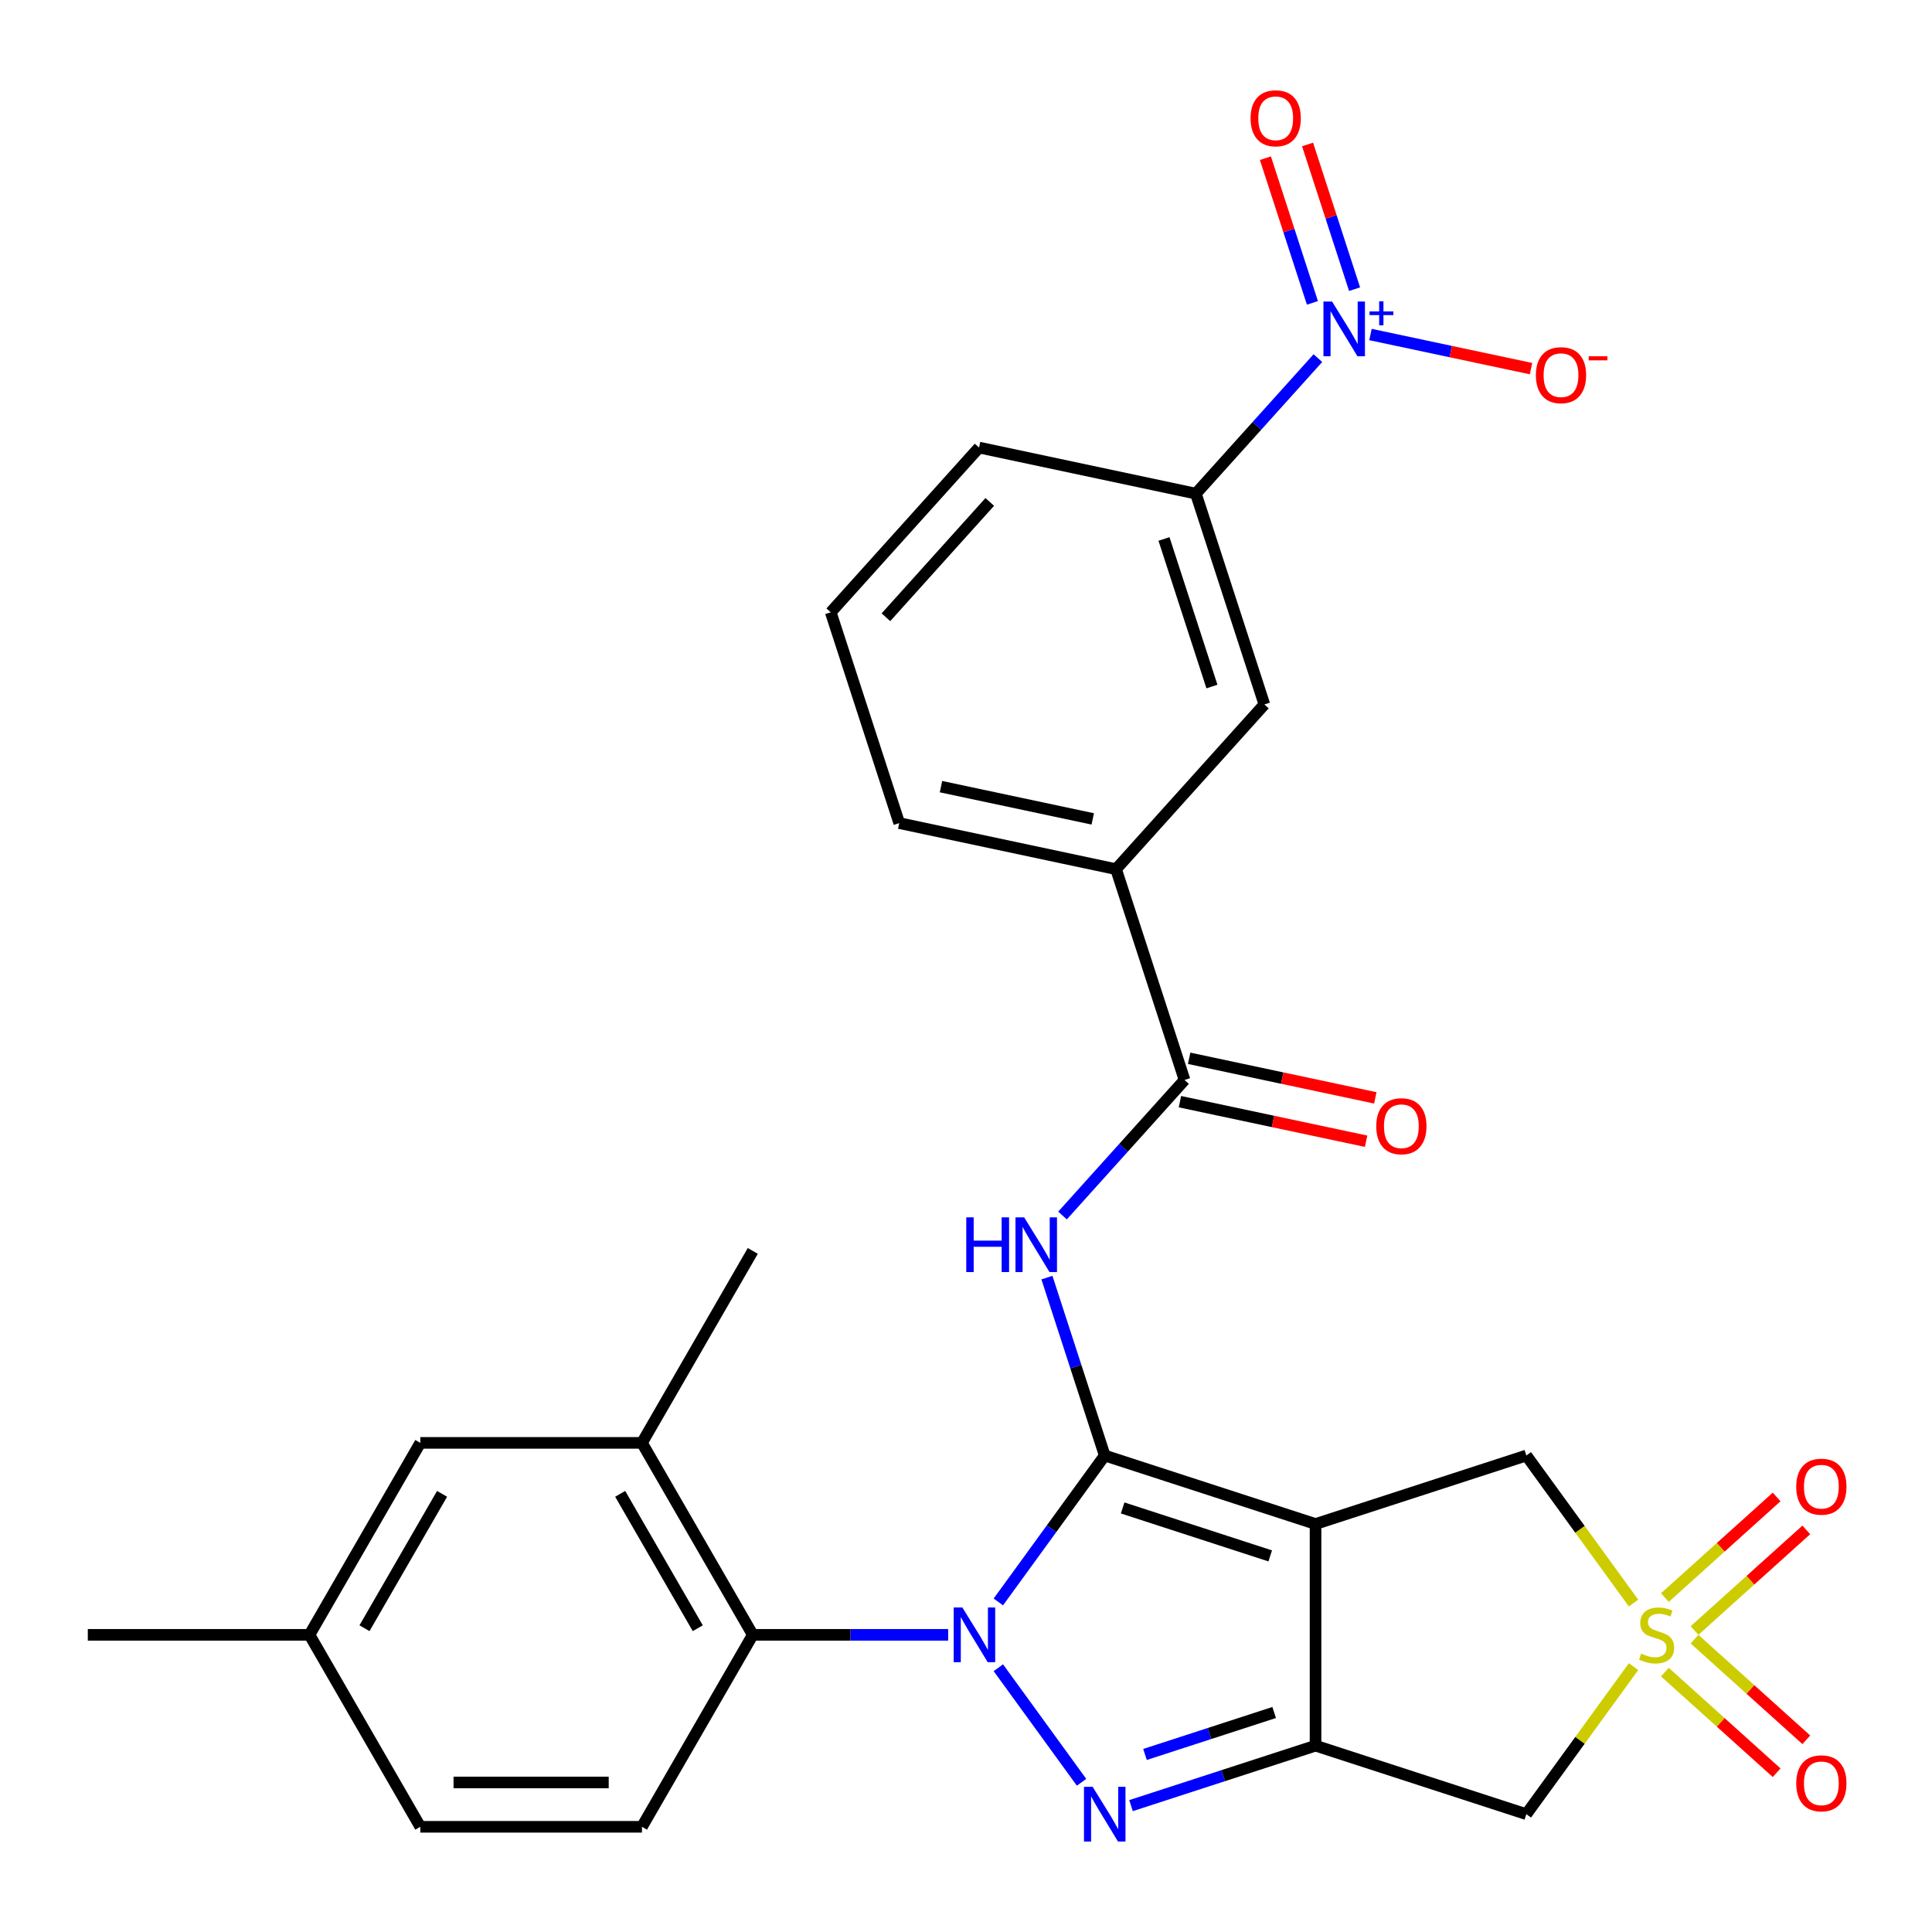 <?xml version='1.0' encoding='iso-8859-1'?>
<svg version='1.1' baseProfile='full'
              xmlns='http://www.w3.org/2000/svg'
                      xmlns:rdkit='http://www.rdkit.org/xml'
                      xmlns:xlink='http://www.w3.org/1999/xlink'
                  xml:space='preserve'
width='1000px' height='1000px' viewBox='0 0 1000 1000'>
<!-- END OF HEADER -->
<rect style='opacity:1.0;fill:#FFFFFF;stroke:none' width='1000' height='1000' x='0' y='0'> </rect>
<path class='bond-0' d='M 571.806,753.373 L 544.274,791.267' style='fill:none;fill-rule:evenodd;stroke:#000000;stroke-width:6px;stroke-linecap:butt;stroke-linejoin:miter;stroke-opacity:1' />
<path class='bond-0' d='M 544.274,791.267 L 516.742,829.162' style='fill:none;fill-rule:evenodd;stroke:#0000FF;stroke-width:6px;stroke-linecap:butt;stroke-linejoin:miter;stroke-opacity:1' />
<path class='bond-1' d='M 571.806,753.373 L 680.92,788.826' style='fill:none;fill-rule:evenodd;stroke:#000000;stroke-width:6px;stroke-linecap:butt;stroke-linejoin:miter;stroke-opacity:1' />
<path class='bond-1' d='M 581.082,780.513 L 657.462,805.331' style='fill:none;fill-rule:evenodd;stroke:#000000;stroke-width:6px;stroke-linecap:butt;stroke-linejoin:miter;stroke-opacity:1' />
<path class='bond-5' d='M 571.806,753.373 L 556.846,707.33' style='fill:none;fill-rule:evenodd;stroke:#000000;stroke-width:6px;stroke-linecap:butt;stroke-linejoin:miter;stroke-opacity:1' />
<path class='bond-5' d='M 556.846,707.33 L 541.886,661.287' style='fill:none;fill-rule:evenodd;stroke:#0000FF;stroke-width:6px;stroke-linecap:butt;stroke-linejoin:miter;stroke-opacity:1' />
<path class='bond-2' d='M 516.742,863.218 L 559.816,922.506' style='fill:none;fill-rule:evenodd;stroke:#0000FF;stroke-width:6px;stroke-linecap:butt;stroke-linejoin:miter;stroke-opacity:1' />
<path class='bond-8' d='M 490.762,846.19 L 440.201,846.19' style='fill:none;fill-rule:evenodd;stroke:#0000FF;stroke-width:6px;stroke-linecap:butt;stroke-linejoin:miter;stroke-opacity:1' />
<path class='bond-8' d='M 440.201,846.19 L 389.641,846.19' style='fill:none;fill-rule:evenodd;stroke:#000000;stroke-width:6px;stroke-linecap:butt;stroke-linejoin:miter;stroke-opacity:1' />
<path class='bond-3' d='M 680.92,788.826 L 680.92,903.555' style='fill:none;fill-rule:evenodd;stroke:#000000;stroke-width:6px;stroke-linecap:butt;stroke-linejoin:miter;stroke-opacity:1' />
<path class='bond-10' d='M 680.92,788.826 L 790.033,753.373' style='fill:none;fill-rule:evenodd;stroke:#000000;stroke-width:6px;stroke-linecap:butt;stroke-linejoin:miter;stroke-opacity:1' />
<path class='bond-29' d='M 585.414,934.586 L 633.167,919.07' style='fill:none;fill-rule:evenodd;stroke:#0000FF;stroke-width:6px;stroke-linecap:butt;stroke-linejoin:miter;stroke-opacity:1' />
<path class='bond-29' d='M 633.167,919.07 L 680.92,903.555' style='fill:none;fill-rule:evenodd;stroke:#000000;stroke-width:6px;stroke-linecap:butt;stroke-linejoin:miter;stroke-opacity:1' />
<path class='bond-29' d='M 592.649,908.109 L 626.076,897.248' style='fill:none;fill-rule:evenodd;stroke:#0000FF;stroke-width:6px;stroke-linecap:butt;stroke-linejoin:miter;stroke-opacity:1' />
<path class='bond-29' d='M 626.076,897.248 L 659.503,886.387' style='fill:none;fill-rule:evenodd;stroke:#000000;stroke-width:6px;stroke-linecap:butt;stroke-linejoin:miter;stroke-opacity:1' />
<path class='bond-7' d='M 680.92,903.555 L 790.033,939.008' style='fill:none;fill-rule:evenodd;stroke:#000000;stroke-width:6px;stroke-linecap:butt;stroke-linejoin:miter;stroke-opacity:1' />
<path class='bond-4' d='M 845.521,829.745 L 817.777,791.559' style='fill:none;fill-rule:evenodd;stroke:#CCCC00;stroke-width:6px;stroke-linecap:butt;stroke-linejoin:miter;stroke-opacity:1' />
<path class='bond-4' d='M 817.777,791.559 L 790.033,753.373' style='fill:none;fill-rule:evenodd;stroke:#000000;stroke-width:6px;stroke-linecap:butt;stroke-linejoin:miter;stroke-opacity:1' />
<path class='bond-14' d='M 877.094,843.958 L 906.017,817.916' style='fill:none;fill-rule:evenodd;stroke:#CCCC00;stroke-width:6px;stroke-linecap:butt;stroke-linejoin:miter;stroke-opacity:1' />
<path class='bond-14' d='M 906.017,817.916 L 934.94,791.874' style='fill:none;fill-rule:evenodd;stroke:#FF0000;stroke-width:6px;stroke-linecap:butt;stroke-linejoin:miter;stroke-opacity:1' />
<path class='bond-14' d='M 861.74,826.906 L 890.663,800.864' style='fill:none;fill-rule:evenodd;stroke:#CCCC00;stroke-width:6px;stroke-linecap:butt;stroke-linejoin:miter;stroke-opacity:1' />
<path class='bond-14' d='M 890.663,800.864 L 919.586,774.821' style='fill:none;fill-rule:evenodd;stroke:#FF0000;stroke-width:6px;stroke-linecap:butt;stroke-linejoin:miter;stroke-opacity:1' />
<path class='bond-15' d='M 861.74,865.474 L 890.663,891.517' style='fill:none;fill-rule:evenodd;stroke:#CCCC00;stroke-width:6px;stroke-linecap:butt;stroke-linejoin:miter;stroke-opacity:1' />
<path class='bond-15' d='M 890.663,891.517 L 919.586,917.559' style='fill:none;fill-rule:evenodd;stroke:#FF0000;stroke-width:6px;stroke-linecap:butt;stroke-linejoin:miter;stroke-opacity:1' />
<path class='bond-15' d='M 877.094,848.422 L 906.017,874.465' style='fill:none;fill-rule:evenodd;stroke:#CCCC00;stroke-width:6px;stroke-linecap:butt;stroke-linejoin:miter;stroke-opacity:1' />
<path class='bond-15' d='M 906.017,874.465 L 934.94,900.507' style='fill:none;fill-rule:evenodd;stroke:#FF0000;stroke-width:6px;stroke-linecap:butt;stroke-linejoin:miter;stroke-opacity:1' />
<path class='bond-30' d='M 845.521,862.636 L 817.777,900.822' style='fill:none;fill-rule:evenodd;stroke:#CCCC00;stroke-width:6px;stroke-linecap:butt;stroke-linejoin:miter;stroke-opacity:1' />
<path class='bond-30' d='M 817.777,900.822 L 790.033,939.008' style='fill:none;fill-rule:evenodd;stroke:#000000;stroke-width:6px;stroke-linecap:butt;stroke-linejoin:miter;stroke-opacity:1' />
<path class='bond-9' d='M 549.961,629.146 L 581.541,594.072' style='fill:none;fill-rule:evenodd;stroke:#0000FF;stroke-width:6px;stroke-linecap:butt;stroke-linejoin:miter;stroke-opacity:1' />
<path class='bond-9' d='M 581.541,594.072 L 613.121,558.999' style='fill:none;fill-rule:evenodd;stroke:#000000;stroke-width:6px;stroke-linecap:butt;stroke-linejoin:miter;stroke-opacity:1' />
<path class='bond-6' d='M 682.144,185.365 L 650.564,220.438' style='fill:none;fill-rule:evenodd;stroke:#0000FF;stroke-width:6px;stroke-linecap:butt;stroke-linejoin:miter;stroke-opacity:1' />
<path class='bond-6' d='M 650.564,220.438 L 618.984,255.511' style='fill:none;fill-rule:evenodd;stroke:#000000;stroke-width:6px;stroke-linecap:butt;stroke-linejoin:miter;stroke-opacity:1' />
<path class='bond-18' d='M 709.36,173.144 L 750.907,181.975' style='fill:none;fill-rule:evenodd;stroke:#0000FF;stroke-width:6px;stroke-linecap:butt;stroke-linejoin:miter;stroke-opacity:1' />
<path class='bond-18' d='M 750.907,181.975 L 792.454,190.806' style='fill:none;fill-rule:evenodd;stroke:#FF0000;stroke-width:6px;stroke-linecap:butt;stroke-linejoin:miter;stroke-opacity:1' />
<path class='bond-19' d='M 701.131,149.678 L 688.962,112.225' style='fill:none;fill-rule:evenodd;stroke:#0000FF;stroke-width:6px;stroke-linecap:butt;stroke-linejoin:miter;stroke-opacity:1' />
<path class='bond-19' d='M 688.962,112.225 L 676.793,74.773' style='fill:none;fill-rule:evenodd;stroke:#FF0000;stroke-width:6px;stroke-linecap:butt;stroke-linejoin:miter;stroke-opacity:1' />
<path class='bond-19' d='M 679.308,156.768 L 667.139,119.316' style='fill:none;fill-rule:evenodd;stroke:#0000FF;stroke-width:6px;stroke-linecap:butt;stroke-linejoin:miter;stroke-opacity:1' />
<path class='bond-19' d='M 667.139,119.316 L 654.97,81.864' style='fill:none;fill-rule:evenodd;stroke:#FF0000;stroke-width:6px;stroke-linecap:butt;stroke-linejoin:miter;stroke-opacity:1' />
<path class='bond-12' d='M 389.641,846.19 L 332.277,746.832' style='fill:none;fill-rule:evenodd;stroke:#000000;stroke-width:6px;stroke-linecap:butt;stroke-linejoin:miter;stroke-opacity:1' />
<path class='bond-12' d='M 361.165,842.759 L 321.01,773.209' style='fill:none;fill-rule:evenodd;stroke:#000000;stroke-width:6px;stroke-linecap:butt;stroke-linejoin:miter;stroke-opacity:1' />
<path class='bond-17' d='M 389.641,846.19 L 332.277,945.548' style='fill:none;fill-rule:evenodd;stroke:#000000;stroke-width:6px;stroke-linecap:butt;stroke-linejoin:miter;stroke-opacity:1' />
<path class='bond-13' d='M 613.121,558.999 L 577.668,449.885' style='fill:none;fill-rule:evenodd;stroke:#000000;stroke-width:6px;stroke-linecap:butt;stroke-linejoin:miter;stroke-opacity:1' />
<path class='bond-20' d='M 610.736,570.221 L 658.913,580.461' style='fill:none;fill-rule:evenodd;stroke:#000000;stroke-width:6px;stroke-linecap:butt;stroke-linejoin:miter;stroke-opacity:1' />
<path class='bond-20' d='M 658.913,580.461 L 707.09,590.702' style='fill:none;fill-rule:evenodd;stroke:#FF0000;stroke-width:6px;stroke-linecap:butt;stroke-linejoin:miter;stroke-opacity:1' />
<path class='bond-20' d='M 615.507,547.777 L 663.683,558.017' style='fill:none;fill-rule:evenodd;stroke:#000000;stroke-width:6px;stroke-linecap:butt;stroke-linejoin:miter;stroke-opacity:1' />
<path class='bond-20' d='M 663.683,558.017 L 711.86,568.257' style='fill:none;fill-rule:evenodd;stroke:#FF0000;stroke-width:6px;stroke-linecap:butt;stroke-linejoin:miter;stroke-opacity:1' />
<path class='bond-11' d='M 618.984,255.511 L 654.437,364.625' style='fill:none;fill-rule:evenodd;stroke:#000000;stroke-width:6px;stroke-linecap:butt;stroke-linejoin:miter;stroke-opacity:1' />
<path class='bond-11' d='M 602.479,278.969 L 627.296,355.349' style='fill:none;fill-rule:evenodd;stroke:#000000;stroke-width:6px;stroke-linecap:butt;stroke-linejoin:miter;stroke-opacity:1' />
<path class='bond-32' d='M 618.984,255.511 L 506.762,231.658' style='fill:none;fill-rule:evenodd;stroke:#000000;stroke-width:6px;stroke-linecap:butt;stroke-linejoin:miter;stroke-opacity:1' />
<path class='bond-21' d='M 332.277,746.832 L 217.548,746.832' style='fill:none;fill-rule:evenodd;stroke:#000000;stroke-width:6px;stroke-linecap:butt;stroke-linejoin:miter;stroke-opacity:1' />
<path class='bond-25' d='M 332.277,746.832 L 389.641,647.474' style='fill:none;fill-rule:evenodd;stroke:#000000;stroke-width:6px;stroke-linecap:butt;stroke-linejoin:miter;stroke-opacity:1' />
<path class='bond-16' d='M 577.668,449.885 L 654.437,364.625' style='fill:none;fill-rule:evenodd;stroke:#000000;stroke-width:6px;stroke-linecap:butt;stroke-linejoin:miter;stroke-opacity:1' />
<path class='bond-26' d='M 577.668,449.885 L 465.446,426.032' style='fill:none;fill-rule:evenodd;stroke:#000000;stroke-width:6px;stroke-linecap:butt;stroke-linejoin:miter;stroke-opacity:1' />
<path class='bond-26' d='M 565.606,423.863 L 487.05,407.165' style='fill:none;fill-rule:evenodd;stroke:#000000;stroke-width:6px;stroke-linecap:butt;stroke-linejoin:miter;stroke-opacity:1' />
<path class='bond-22' d='M 332.277,945.548 L 217.548,945.548' style='fill:none;fill-rule:evenodd;stroke:#000000;stroke-width:6px;stroke-linecap:butt;stroke-linejoin:miter;stroke-opacity:1' />
<path class='bond-22' d='M 315.067,922.603 L 234.757,922.603' style='fill:none;fill-rule:evenodd;stroke:#000000;stroke-width:6px;stroke-linecap:butt;stroke-linejoin:miter;stroke-opacity:1' />
<path class='bond-31' d='M 217.548,746.832 L 160.183,846.19' style='fill:none;fill-rule:evenodd;stroke:#000000;stroke-width:6px;stroke-linecap:butt;stroke-linejoin:miter;stroke-opacity:1' />
<path class='bond-31' d='M 228.815,773.209 L 188.66,842.759' style='fill:none;fill-rule:evenodd;stroke:#000000;stroke-width:6px;stroke-linecap:butt;stroke-linejoin:miter;stroke-opacity:1' />
<path class='bond-23' d='M 217.548,945.548 L 160.183,846.19' style='fill:none;fill-rule:evenodd;stroke:#000000;stroke-width:6px;stroke-linecap:butt;stroke-linejoin:miter;stroke-opacity:1' />
<path class='bond-28' d='M 160.183,846.19 L 45.455,846.19' style='fill:none;fill-rule:evenodd;stroke:#000000;stroke-width:6px;stroke-linecap:butt;stroke-linejoin:miter;stroke-opacity:1' />
<path class='bond-24' d='M 506.762,231.658 L 429.993,316.918' style='fill:none;fill-rule:evenodd;stroke:#000000;stroke-width:6px;stroke-linecap:butt;stroke-linejoin:miter;stroke-opacity:1' />
<path class='bond-24' d='M 512.299,259.801 L 458.561,319.483' style='fill:none;fill-rule:evenodd;stroke:#000000;stroke-width:6px;stroke-linecap:butt;stroke-linejoin:miter;stroke-opacity:1' />
<path class='bond-27' d='M 465.446,426.032 L 429.993,316.918' style='fill:none;fill-rule:evenodd;stroke:#000000;stroke-width:6px;stroke-linecap:butt;stroke-linejoin:miter;stroke-opacity:1' />
<path  class='atom-1' d='M 498.11 832.03
L 507.39 847.03
Q 508.31 848.51, 509.79 851.19
Q 511.27 853.87, 511.35 854.03
L 511.35 832.03
L 515.11 832.03
L 515.11 860.35
L 511.23 860.35
L 501.27 843.95
Q 500.11 842.03, 498.87 839.83
Q 497.67 837.63, 497.31 836.95
L 497.31 860.35
L 493.63 860.35
L 493.63 832.03
L 498.11 832.03
' fill='#0000FF'/>
<path  class='atom-3' d='M 565.546 924.848
L 574.826 939.848
Q 575.746 941.328, 577.226 944.008
Q 578.706 946.688, 578.786 946.848
L 578.786 924.848
L 582.546 924.848
L 582.546 953.168
L 578.666 953.168
L 568.706 936.768
Q 567.546 934.848, 566.306 932.648
Q 565.106 930.448, 564.746 929.768
L 564.746 953.168
L 561.066 953.168
L 561.066 924.848
L 565.546 924.848
' fill='#0000FF'/>
<path  class='atom-5' d='M 849.469 855.91
Q 849.789 856.03, 851.109 856.59
Q 852.429 857.15, 853.869 857.51
Q 855.349 857.83, 856.789 857.83
Q 859.469 857.83, 861.029 856.55
Q 862.589 855.23, 862.589 852.95
Q 862.589 851.39, 861.789 850.43
Q 861.029 849.47, 859.829 848.95
Q 858.629 848.43, 856.629 847.83
Q 854.109 847.07, 852.589 846.35
Q 851.109 845.63, 850.029 844.11
Q 848.989 842.59, 848.989 840.03
Q 848.989 836.47, 851.389 834.27
Q 853.829 832.07, 858.629 832.07
Q 861.909 832.07, 865.629 833.63
L 864.709 836.71
Q 861.309 835.31, 858.749 835.31
Q 855.989 835.31, 854.469 836.47
Q 852.949 837.59, 852.989 839.55
Q 852.989 841.07, 853.749 841.99
Q 854.549 842.91, 855.669 843.43
Q 856.829 843.95, 858.749 844.55
Q 861.309 845.35, 862.829 846.15
Q 864.349 846.95, 865.429 848.59
Q 866.549 850.19, 866.549 852.95
Q 866.549 856.87, 863.909 858.99
Q 861.309 861.07, 856.949 861.07
Q 854.429 861.07, 852.509 860.51
Q 850.629 859.99, 848.389 859.07
L 849.469 855.91
' fill='#CCCC00'/>
<path  class='atom-6' d='M 500.133 630.099
L 503.973 630.099
L 503.973 642.139
L 518.453 642.139
L 518.453 630.099
L 522.293 630.099
L 522.293 658.419
L 518.453 658.419
L 518.453 645.339
L 503.973 645.339
L 503.973 658.419
L 500.133 658.419
L 500.133 630.099
' fill='#0000FF'/>
<path  class='atom-6' d='M 530.093 630.099
L 539.373 645.099
Q 540.293 646.579, 541.773 649.259
Q 543.253 651.939, 543.333 652.099
L 543.333 630.099
L 547.093 630.099
L 547.093 658.419
L 543.213 658.419
L 533.253 642.019
Q 532.093 640.099, 530.853 637.899
Q 529.653 635.699, 529.293 635.019
L 529.293 658.419
L 525.613 658.419
L 525.613 630.099
L 530.093 630.099
' fill='#0000FF'/>
<path  class='atom-7' d='M 689.492 156.091
L 698.772 171.091
Q 699.692 172.571, 701.172 175.251
Q 702.652 177.931, 702.732 178.091
L 702.732 156.091
L 706.492 156.091
L 706.492 184.411
L 702.612 184.411
L 692.652 168.011
Q 691.492 166.091, 690.252 163.891
Q 689.052 161.691, 688.692 161.011
L 688.692 184.411
L 685.012 184.411
L 685.012 156.091
L 689.492 156.091
' fill='#0000FF'/>
<path  class='atom-7' d='M 708.868 161.196
L 713.858 161.196
L 713.858 155.942
L 716.075 155.942
L 716.075 161.196
L 721.197 161.196
L 721.197 163.097
L 716.075 163.097
L 716.075 168.377
L 713.858 168.377
L 713.858 163.097
L 708.868 163.097
L 708.868 161.196
' fill='#0000FF'/>
<path  class='atom-15' d='M 929.729 769.502
Q 929.729 762.702, 933.089 758.902
Q 936.449 755.102, 942.729 755.102
Q 949.009 755.102, 952.369 758.902
Q 955.729 762.702, 955.729 769.502
Q 955.729 776.382, 952.329 780.302
Q 948.929 784.182, 942.729 784.182
Q 936.489 784.182, 933.089 780.302
Q 929.729 776.422, 929.729 769.502
M 942.729 780.982
Q 947.049 780.982, 949.369 778.102
Q 951.729 775.182, 951.729 769.502
Q 951.729 763.942, 949.369 761.142
Q 947.049 758.302, 942.729 758.302
Q 938.409 758.302, 936.049 761.102
Q 933.729 763.902, 933.729 769.502
Q 933.729 775.222, 936.049 778.102
Q 938.409 780.982, 942.729 780.982
' fill='#FF0000'/>
<path  class='atom-16' d='M 929.729 923.039
Q 929.729 916.239, 933.089 912.439
Q 936.449 908.639, 942.729 908.639
Q 949.009 908.639, 952.369 912.439
Q 955.729 916.239, 955.729 923.039
Q 955.729 929.919, 952.329 933.839
Q 948.929 937.719, 942.729 937.719
Q 936.489 937.719, 933.089 933.839
Q 929.729 929.959, 929.729 923.039
M 942.729 934.519
Q 947.049 934.519, 949.369 931.639
Q 951.729 928.719, 951.729 923.039
Q 951.729 917.479, 949.369 914.679
Q 947.049 911.839, 942.729 911.839
Q 938.409 911.839, 936.049 914.639
Q 933.729 917.439, 933.729 923.039
Q 933.729 928.759, 936.049 931.639
Q 938.409 934.519, 942.729 934.519
' fill='#FF0000'/>
<path  class='atom-19' d='M 794.974 194.185
Q 794.974 187.385, 798.334 183.585
Q 801.694 179.785, 807.974 179.785
Q 814.254 179.785, 817.614 183.585
Q 820.974 187.385, 820.974 194.185
Q 820.974 201.065, 817.574 204.985
Q 814.174 208.865, 807.974 208.865
Q 801.734 208.865, 798.334 204.985
Q 794.974 201.105, 794.974 194.185
M 807.974 205.665
Q 812.294 205.665, 814.614 202.785
Q 816.974 199.865, 816.974 194.185
Q 816.974 188.625, 814.614 185.825
Q 812.294 182.985, 807.974 182.985
Q 803.654 182.985, 801.294 185.785
Q 798.974 188.585, 798.974 194.185
Q 798.974 199.905, 801.294 202.785
Q 803.654 205.665, 807.974 205.665
' fill='#FF0000'/>
<path  class='atom-19' d='M 822.294 184.407
L 831.983 184.407
L 831.983 186.519
L 822.294 186.519
L 822.294 184.407
' fill='#FF0000'/>
<path  class='atom-20' d='M 647.299 61.218
Q 647.299 54.418, 650.659 50.618
Q 654.019 46.818, 660.299 46.818
Q 666.579 46.818, 669.939 50.618
Q 673.299 54.418, 673.299 61.218
Q 673.299 68.098, 669.899 72.018
Q 666.499 75.898, 660.299 75.898
Q 654.059 75.898, 650.659 72.018
Q 647.299 68.138, 647.299 61.218
M 660.299 72.698
Q 664.619 72.698, 666.939 69.818
Q 669.299 66.898, 669.299 61.218
Q 669.299 55.658, 666.939 52.858
Q 664.619 50.018, 660.299 50.018
Q 655.979 50.018, 653.619 52.818
Q 651.299 55.618, 651.299 61.218
Q 651.299 66.938, 653.619 69.818
Q 655.979 72.698, 660.299 72.698
' fill='#FF0000'/>
<path  class='atom-21' d='M 712.343 582.932
Q 712.343 576.132, 715.703 572.332
Q 719.063 568.532, 725.343 568.532
Q 731.623 568.532, 734.983 572.332
Q 738.343 576.132, 738.343 582.932
Q 738.343 589.812, 734.943 593.732
Q 731.543 597.612, 725.343 597.612
Q 719.103 597.612, 715.703 593.732
Q 712.343 589.852, 712.343 582.932
M 725.343 594.412
Q 729.663 594.412, 731.983 591.532
Q 734.343 588.612, 734.343 582.932
Q 734.343 577.372, 731.983 574.572
Q 729.663 571.732, 725.343 571.732
Q 721.023 571.732, 718.663 574.532
Q 716.343 577.332, 716.343 582.932
Q 716.343 588.652, 718.663 591.532
Q 721.023 594.412, 725.343 594.412
' fill='#FF0000'/>
</svg>
